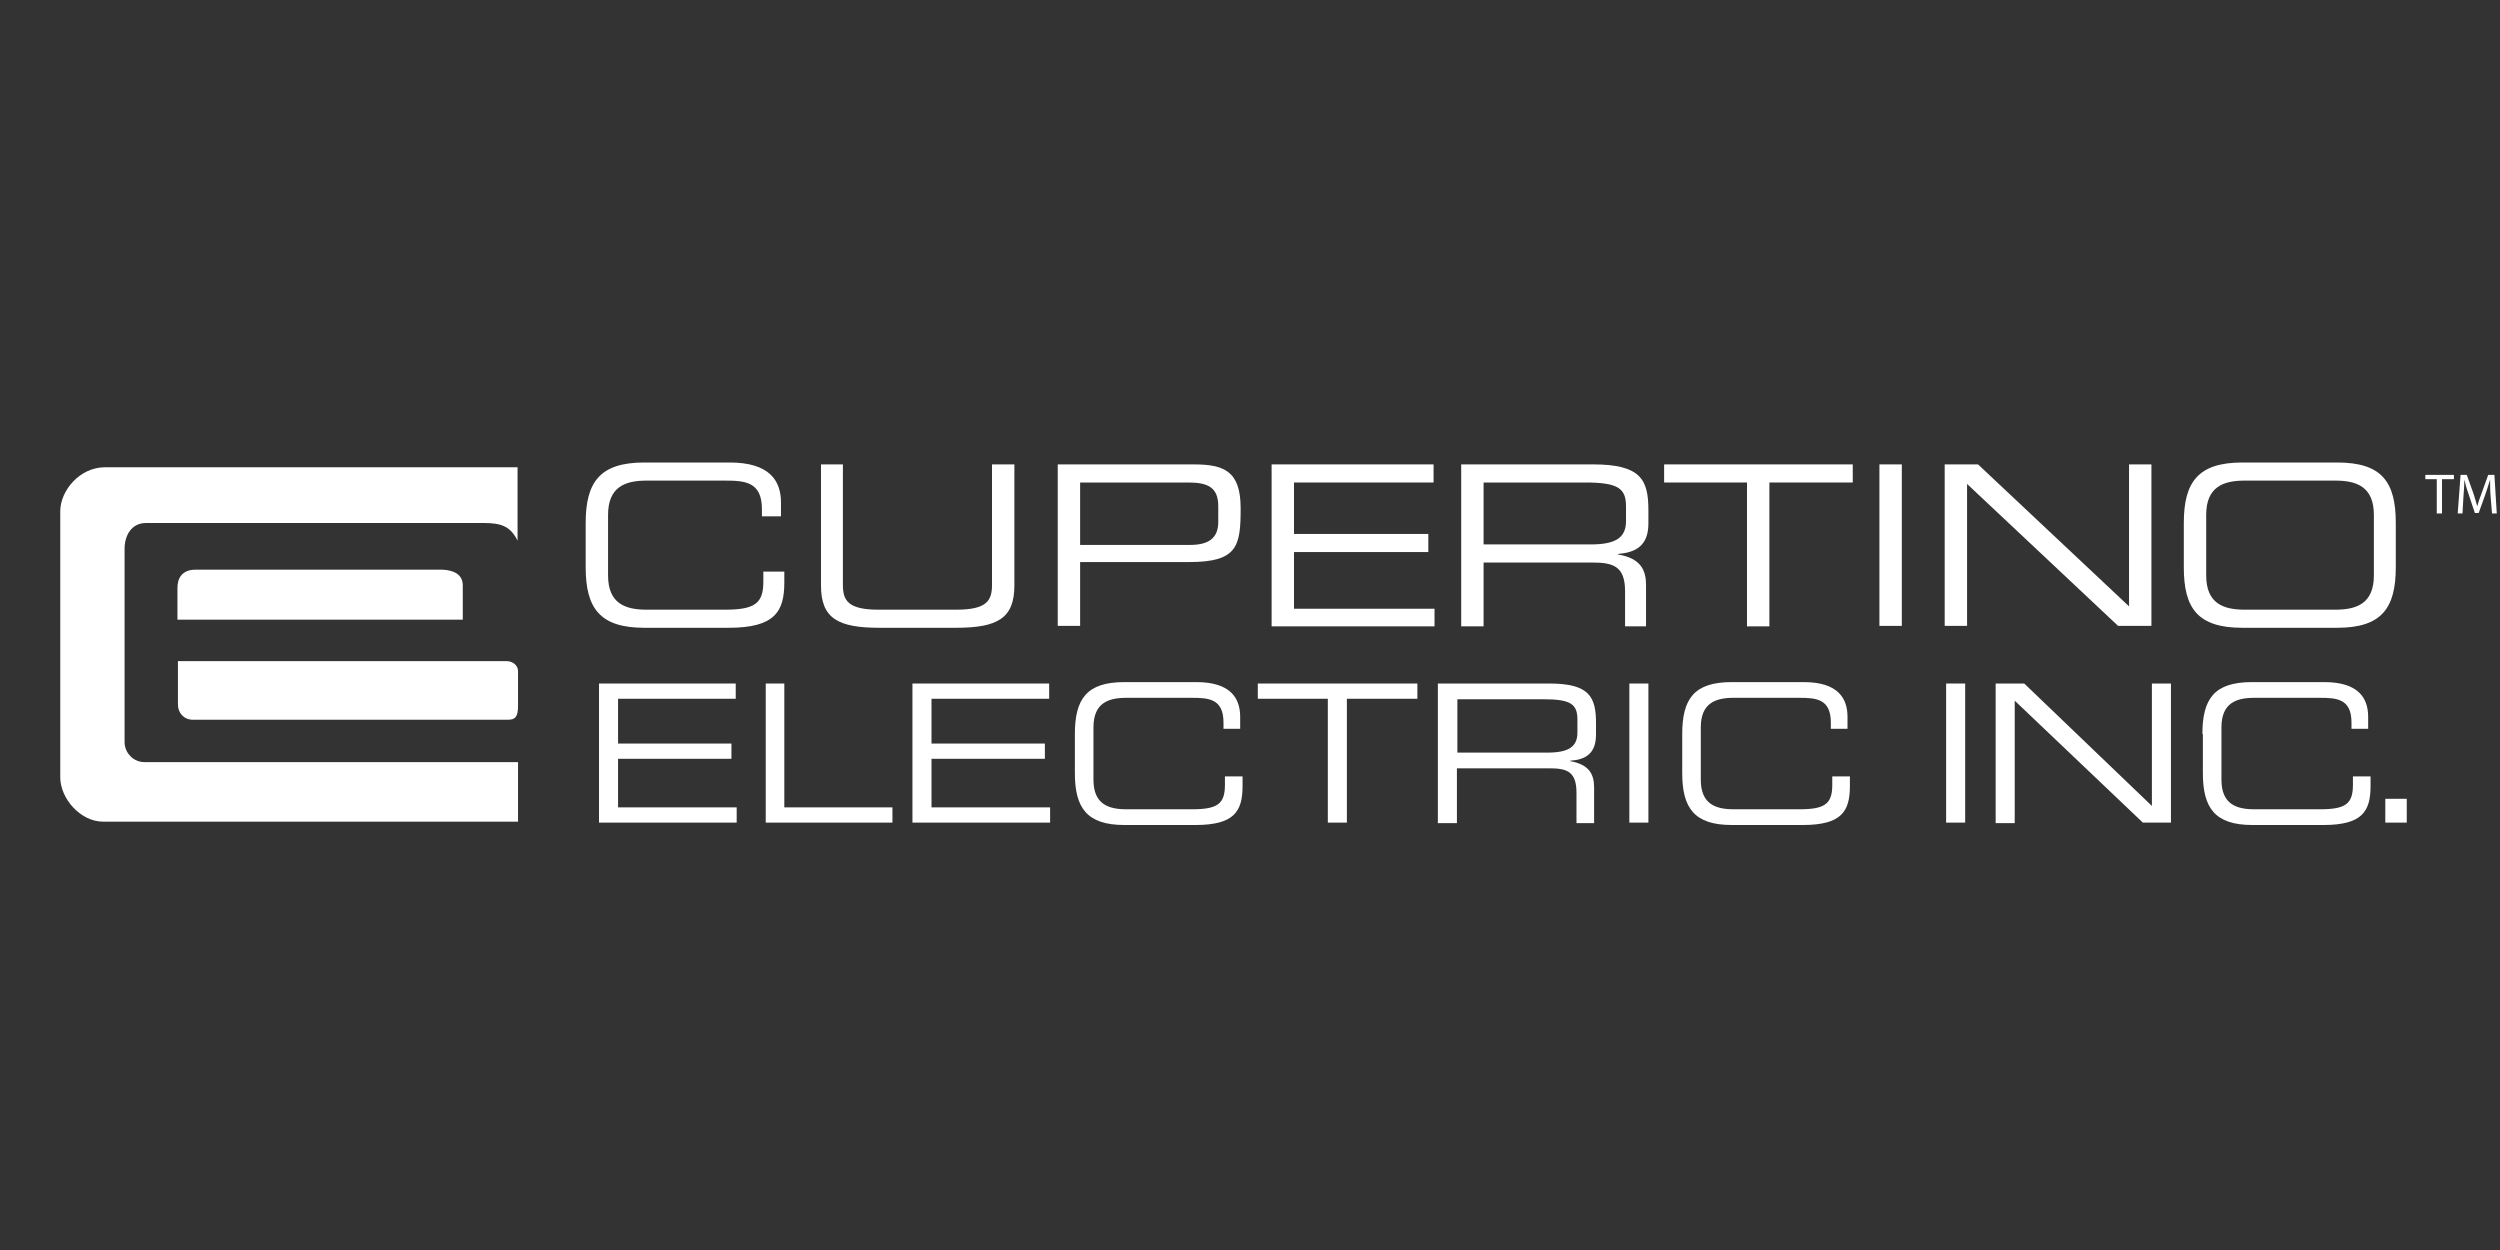 <svg width="200" height="100" viewBox="0 0 200 100" fill="none" xmlns="http://www.w3.org/2000/svg">
<rect x="0" y="0" width="200" height="100" fill="#333333" stroke="none"/>
<path d="M41.443 60.97V65.733H8.251C6.422 65.733 4.821 63.866 4.821 62.189V40.887C4.821 39.286 6.346 37.381 8.403 37.381H41.405V43.25C40.833 42.106 40.109 41.84 38.699 41.84H11.681C10.499 41.84 9.966 42.869 9.966 43.898V59.369C9.966 60.208 10.652 60.97 11.566 60.97C12.557 60.97 41.443 60.97 41.443 60.97Z" fill="white"/>
<path d="M37.022 46.832V49.575H14.196V47.022C14.196 46.336 14.501 45.574 15.644 45.574H35.384C36.298 45.612 37.022 45.955 37.022 46.832Z" fill="white"/>
<path d="M14.234 56.359V52.891H40.528C40.985 52.891 41.443 53.196 41.443 53.691V56.473C41.443 57.349 41.214 57.578 40.642 57.578H15.415C14.729 57.578 14.234 57.045 14.234 56.359Z" fill="white"/>
<path d="M46.854 41.84C46.854 38.562 47.997 37 51.541 37H58.362C61.602 37 62.478 38.486 62.478 40.201V41.306H60.954V40.735C60.954 38.524 59.582 38.448 57.943 38.448H51.732C50.017 38.448 48.645 38.944 48.645 41.192V46.032C48.645 48.28 50.017 48.775 51.732 48.775H57.981C60.382 48.775 61.068 48.28 61.068 46.527V45.727H62.745V46.603C62.745 48.928 61.983 50.223 58.286 50.223H51.541C47.997 50.223 46.854 48.661 46.854 45.384V41.84Z" fill="white"/>
<path d="M65.641 37.152H67.432V46.794C67.432 48.051 67.851 48.775 70.29 48.775H76.502C78.941 48.775 79.36 48.051 79.36 46.794V37.152H81.151V46.832C81.151 49.461 79.817 50.223 76.464 50.223H70.367C67.013 50.223 65.679 49.461 65.679 46.832V37.152H65.641Z" fill="white"/>
<path d="M84.619 37.152H95.48C97.88 37.152 99.252 37.648 99.252 40.658C99.252 43.669 99.024 44.965 95.137 44.965H86.41V50.071H84.619V37.152ZM97.461 40.506C97.461 38.982 96.623 38.6 95.06 38.6H86.41V43.593H95.213C96.623 43.593 97.461 43.097 97.461 41.763V40.506Z" fill="white"/>
<path d="M101.729 37.152H114.686V38.6H103.52V42.716H114.266V44.164H103.52V48.699H114.762V50.109H101.729V37.152Z" fill="white"/>
<path d="M116.896 37.152H127.452C131.263 37.152 131.872 38.372 131.872 40.811V41.878C131.872 43.707 130.805 44.202 129.433 44.317V44.355C131.263 44.66 131.682 45.612 131.682 46.794V50.109H130.005V47.289C130.005 45.269 129.014 45.003 127.376 45.003H118.687V50.109H116.896V37.152ZM127.261 43.554C129.243 43.554 130.081 43.021 130.081 41.687V40.506C130.081 39.058 129.433 38.6 126.804 38.6H118.687V43.554H127.261Z" fill="white"/>
<path d="M139.798 38.6H133.13V37.152H148.22V38.6H141.551V50.109H139.76V38.6H139.798Z" fill="white"/>
<path d="M150.354 37.152H152.146V50.071H150.354V37.152Z" fill="white"/>
<path d="M155.575 37.152H158.243L170.323 48.508V37.152H172.114V50.071H169.447L157.366 38.715V50.071H155.575V37.152Z" fill="white"/>
<path d="M174.705 41.84C174.705 38.562 175.849 37 179.393 37H186.976C190.558 37 191.663 38.562 191.663 41.84V45.384C191.663 48.661 190.52 50.223 186.976 50.223H179.393C175.81 50.223 174.705 48.661 174.705 45.384V41.84ZM189.91 41.192C189.91 38.944 188.538 38.448 186.824 38.448H179.583C177.868 38.448 176.496 38.944 176.496 41.192V46.032C176.496 48.28 177.868 48.775 179.583 48.775H186.824C188.538 48.775 189.91 48.28 189.91 46.032V41.192Z" fill="white"/>
<path d="M47.921 54.682H58.858V55.901H49.445V59.484H58.515V60.703H49.445V64.59H58.934V65.809H47.921V54.682Z" fill="white"/>
<path d="M61.221 54.682H62.745V64.59H71.395V65.809H61.259V54.682H61.221Z" fill="white"/>
<path d="M72.996 54.682H83.933V55.901H74.52V59.484H83.59V60.703H74.52V64.59H84.009V65.809H72.996V54.682Z" fill="white"/>
<path d="M85.99 58.721C85.99 55.901 86.943 54.568 89.954 54.568H95.708C98.452 54.568 99.214 55.863 99.214 57.35V58.302H97.88V57.807C97.88 55.901 96.699 55.825 95.327 55.825H90.106C88.658 55.825 87.477 56.244 87.477 58.188V62.38C87.477 64.323 88.658 64.742 90.106 64.742H95.365C97.385 64.742 97.994 64.323 97.994 62.799V62.113H99.404V62.875C99.404 64.895 98.757 66 95.632 66H89.954C86.943 66 85.99 64.628 85.99 61.846V58.721Z" fill="white"/>
<path d="M106.264 55.901H100.624V54.682H113.39V55.901H107.75V65.809H106.226V55.901H106.264Z" fill="white"/>
<path d="M115.029 54.682H123.946C127.147 54.682 127.681 55.749 127.681 57.845V58.76C127.681 60.322 126.804 60.779 125.623 60.855V60.894C127.147 61.16 127.528 61.961 127.528 62.989V65.848H126.118V63.409C126.118 61.656 125.28 61.465 123.908 61.465H116.553V65.848H115.029V54.682ZM123.794 60.208C125.47 60.208 126.194 59.75 126.194 58.607V57.578C126.194 56.321 125.661 55.94 123.451 55.94H116.591V60.208H123.794Z" fill="white"/>
<path d="M130.348 54.682H131.872V65.809H130.348V54.682Z" fill="white"/>
<path d="M134.578 58.721C134.578 55.901 135.531 54.568 138.541 54.568H144.295C147.039 54.568 147.801 55.863 147.801 57.35V58.302H146.467V57.807C146.467 55.901 145.286 55.825 143.914 55.825H138.694C137.245 55.825 136.064 56.244 136.064 58.188V62.38C136.064 64.323 137.245 64.742 138.694 64.742H143.952C145.972 64.742 146.582 64.323 146.582 62.799V62.113H147.992V62.875C147.992 64.895 147.344 66 144.219 66H138.541C135.531 66 134.578 64.628 134.578 61.846V58.721Z" fill="white"/>
<path d="M155.69 54.682H157.214V65.809H155.69V54.682Z" fill="white"/>
<path d="M159.691 54.682H161.939L172.152 64.476V54.682H173.676V65.809H171.428L161.177 56.054V65.848H159.653V54.682H159.691Z" fill="white"/>
<path d="M176.192 58.721C176.192 55.901 177.144 54.568 180.155 54.568H185.947C188.691 54.568 189.453 55.863 189.453 57.35V58.302H188.119V57.807C188.119 55.901 186.938 55.825 185.566 55.825H180.345C178.897 55.825 177.716 56.244 177.716 58.188V62.38C177.716 64.323 178.897 64.742 180.345 64.742H185.604C187.624 64.742 188.234 64.323 188.234 62.799V62.113H189.644V62.875C189.644 64.895 188.996 66 185.871 66H180.193C177.182 66 176.23 64.628 176.23 61.846V58.721H176.192Z" fill="white"/>
<path d="M190.825 63.904H192.54V65.809H190.825V63.904Z" fill="white"/>
<path d="M194.979 38.334H194.026V37.991H196.313V38.334H195.36V41.078H194.941V38.334H194.979Z" fill="white"/>
<path d="M199.247 39.706C199.209 39.286 199.209 38.753 199.209 38.372C199.094 38.715 198.98 39.134 198.828 39.553L198.294 41.039H197.989L197.494 39.553C197.341 39.134 197.227 38.715 197.151 38.372C197.151 38.753 197.113 39.286 197.075 39.744L196.999 41.078H196.617L196.846 37.991H197.341L197.875 39.477C197.989 39.858 198.104 40.201 198.18 40.506C198.256 40.201 198.37 39.858 198.523 39.477L199.056 37.991H199.552L199.742 41.078H199.361L199.247 39.706Z" fill="white"/>
</svg>
